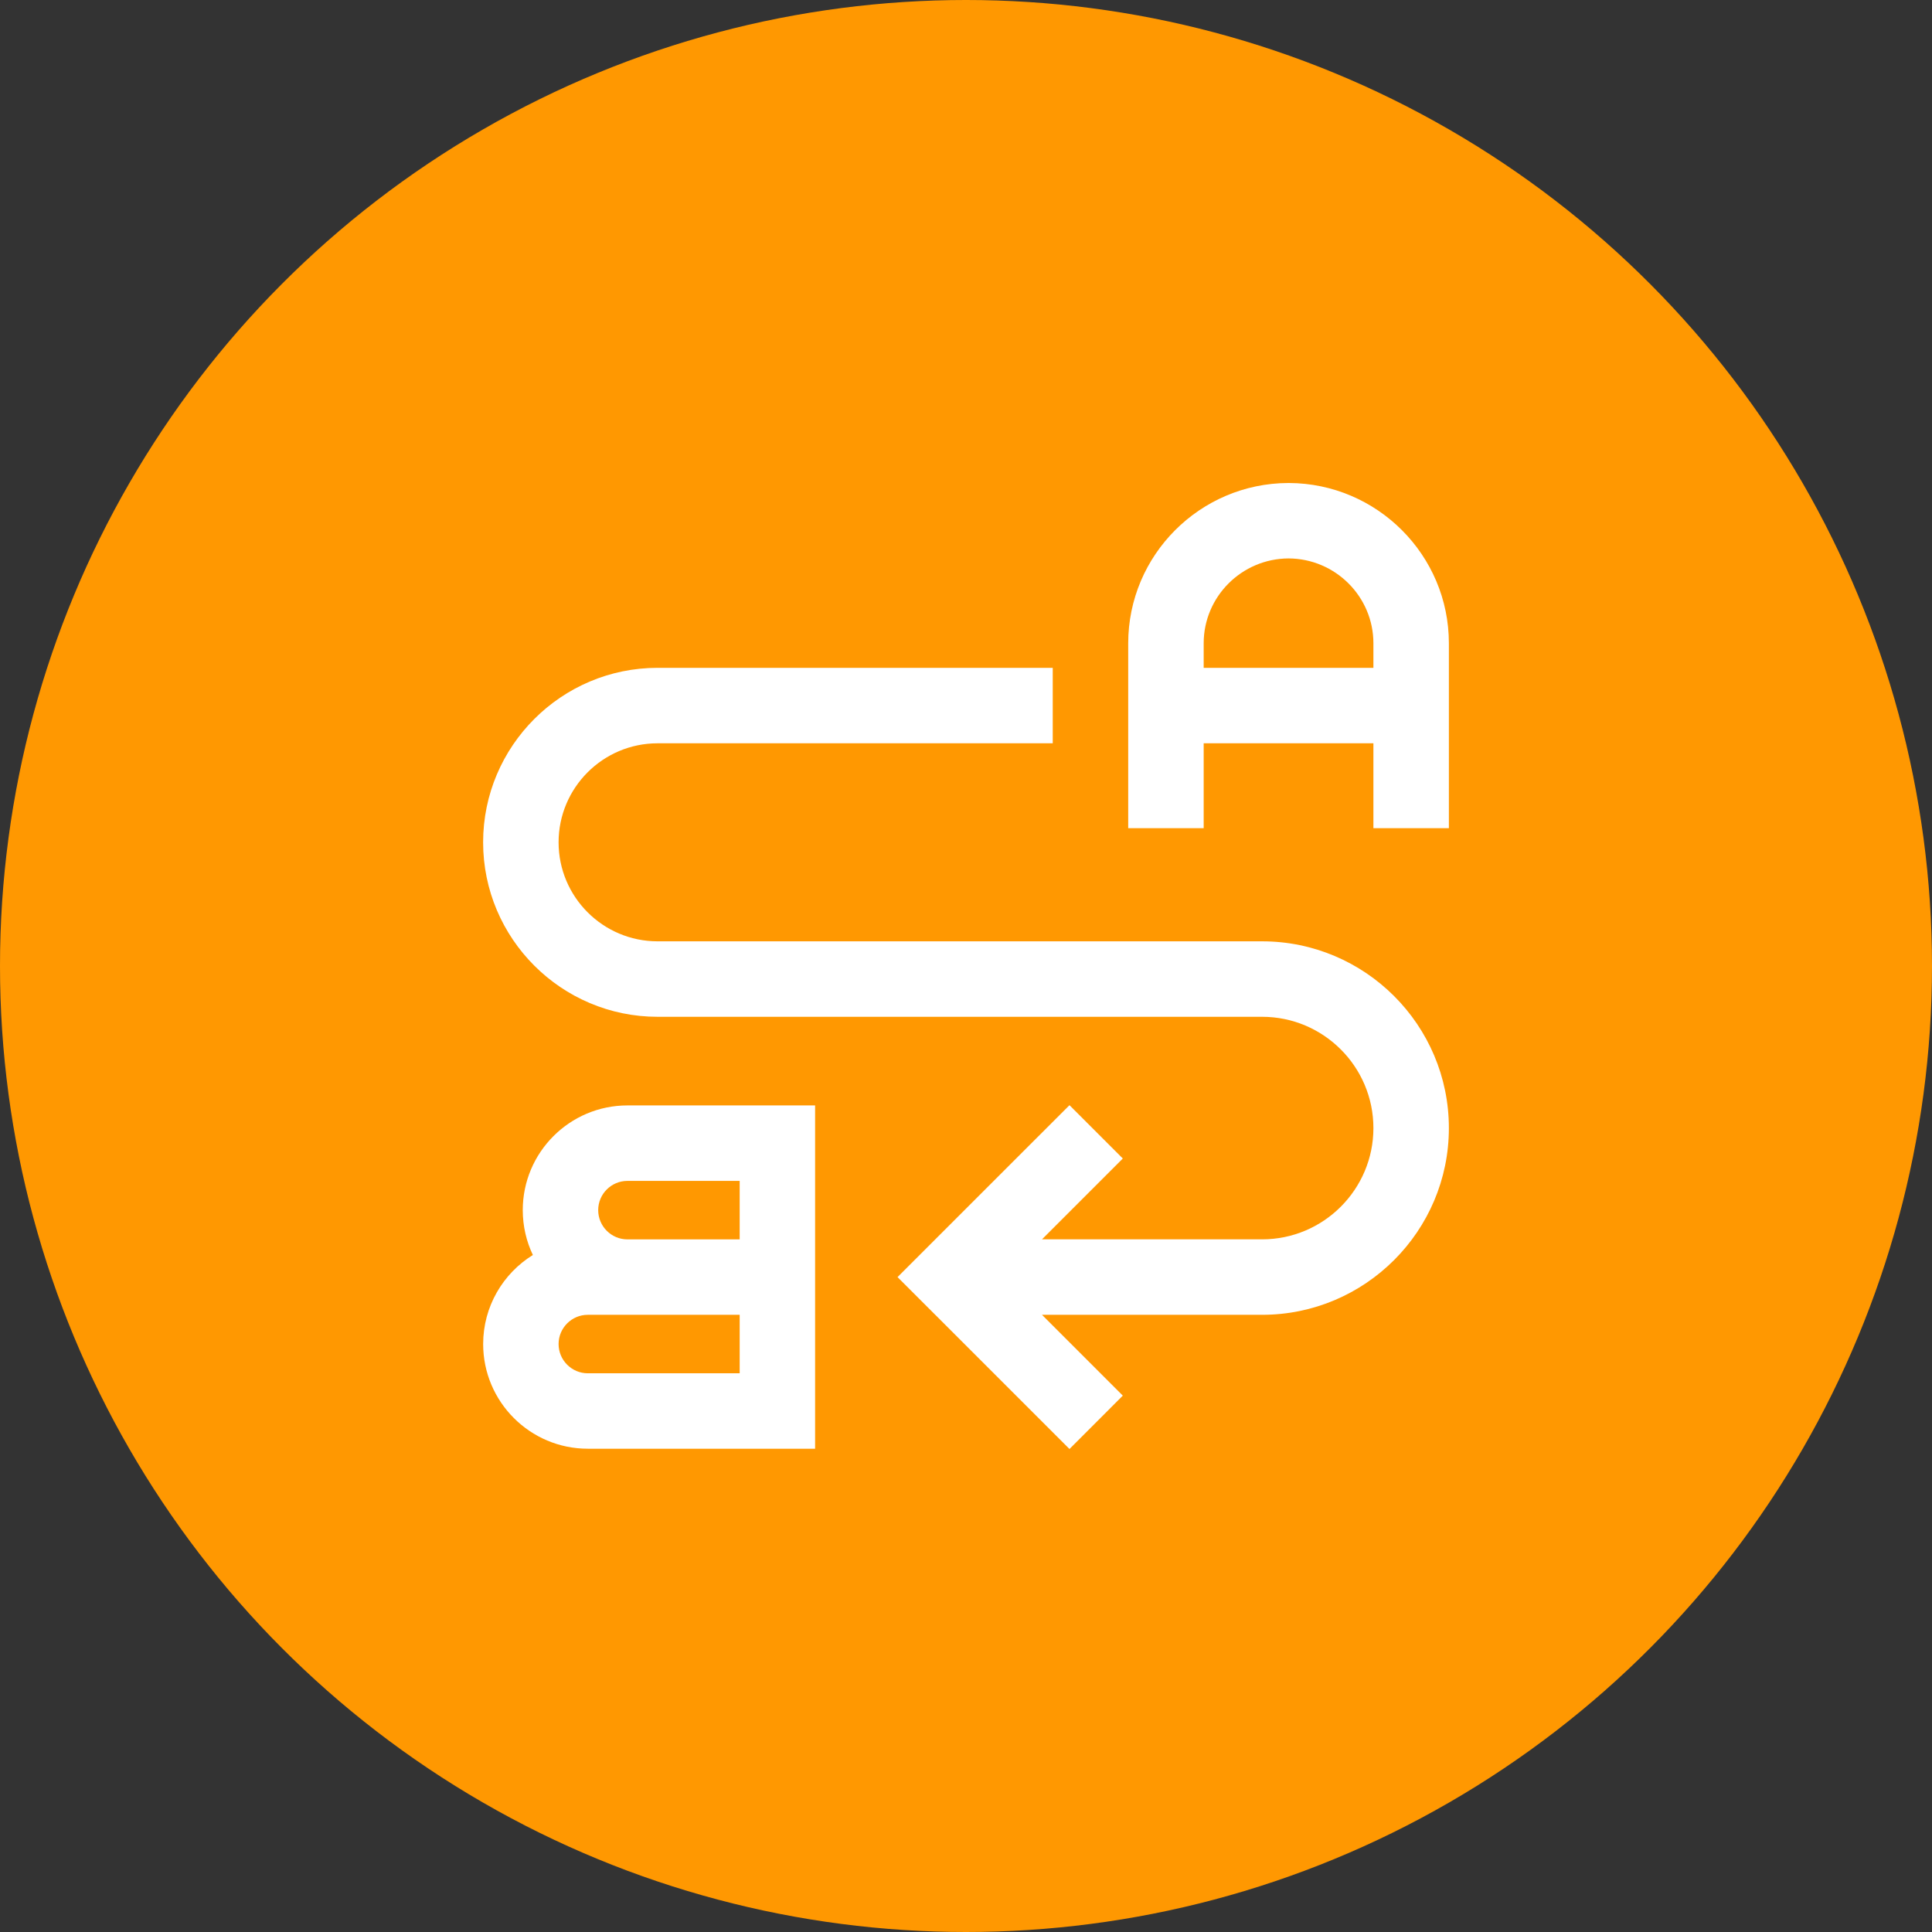 <svg width="48" height="48" viewBox="0 0 48 48" fill="none" xmlns="http://www.w3.org/2000/svg">
<rect x="0" y="0" width="48" height="48" fill="#333333" stroke="none"/>
<g clip-path="url(#clip0_330_108)">
<circle cx="24" cy="24" r="24" fill="#FF9801"/>
<g clip-path="url(#clip1_330_108)">
<path d="M34.122 18.467H29.905V20.576H28.03V15.983C28.03 13.792 29.812 12.008 32.006 12H32.021C34.215 12.008 35.997 13.792 35.997 15.983V20.576H34.122V18.467ZM34.122 15.983C34.122 14.823 33.177 13.879 32.014 13.874C30.85 13.879 29.905 14.823 29.905 15.983V16.592H34.122V15.983Z" fill="white"/>
<path d="M27.896 28.783L25.888 30.791H31.357C32.882 30.791 34.122 29.551 34.122 28.027C34.122 26.502 32.882 25.262 31.357 25.262H16.338C13.948 25.262 12.003 23.317 12.003 20.927C12.003 18.537 13.948 16.592 16.338 16.592H26.155V18.467H16.338C14.981 18.467 13.878 19.57 13.878 20.927C13.878 22.284 14.981 23.387 16.338 23.387H31.357C33.915 23.387 35.997 25.468 35.997 28.027C35.997 30.585 33.915 32.666 31.357 32.666H25.888L27.896 34.674L26.571 36L22.299 31.729L26.571 27.458L27.896 28.783Z" fill="white"/>
<path d="M13.239 31.18C13.078 30.842 12.988 30.464 12.988 30.065C12.988 28.631 14.154 27.464 15.588 27.464H20.251V35.993H14.604C13.17 35.993 12.004 34.827 12.004 33.392C12.004 32.459 12.498 31.639 13.239 31.18ZM18.377 29.339H15.588C15.188 29.339 14.862 29.665 14.862 30.065C14.862 30.466 15.188 30.792 15.588 30.792H15.706H18.377V29.339ZM14.604 34.119H18.377V32.666H14.604C14.204 32.666 13.878 32.992 13.878 33.392C13.878 33.793 14.204 34.119 14.604 34.119Z" fill="white"/>
</g>
</g>
<defs>
<clipPath id="clip0_330_108">
<rect width="48" height="48" fill="white"/>
</clipPath>
<clipPath id="clip1_330_108">
<rect width="24" height="24" fill="white" transform="matrix(-1 0 0 1 36 12)"/>
</clipPath>
</defs>
</svg>
